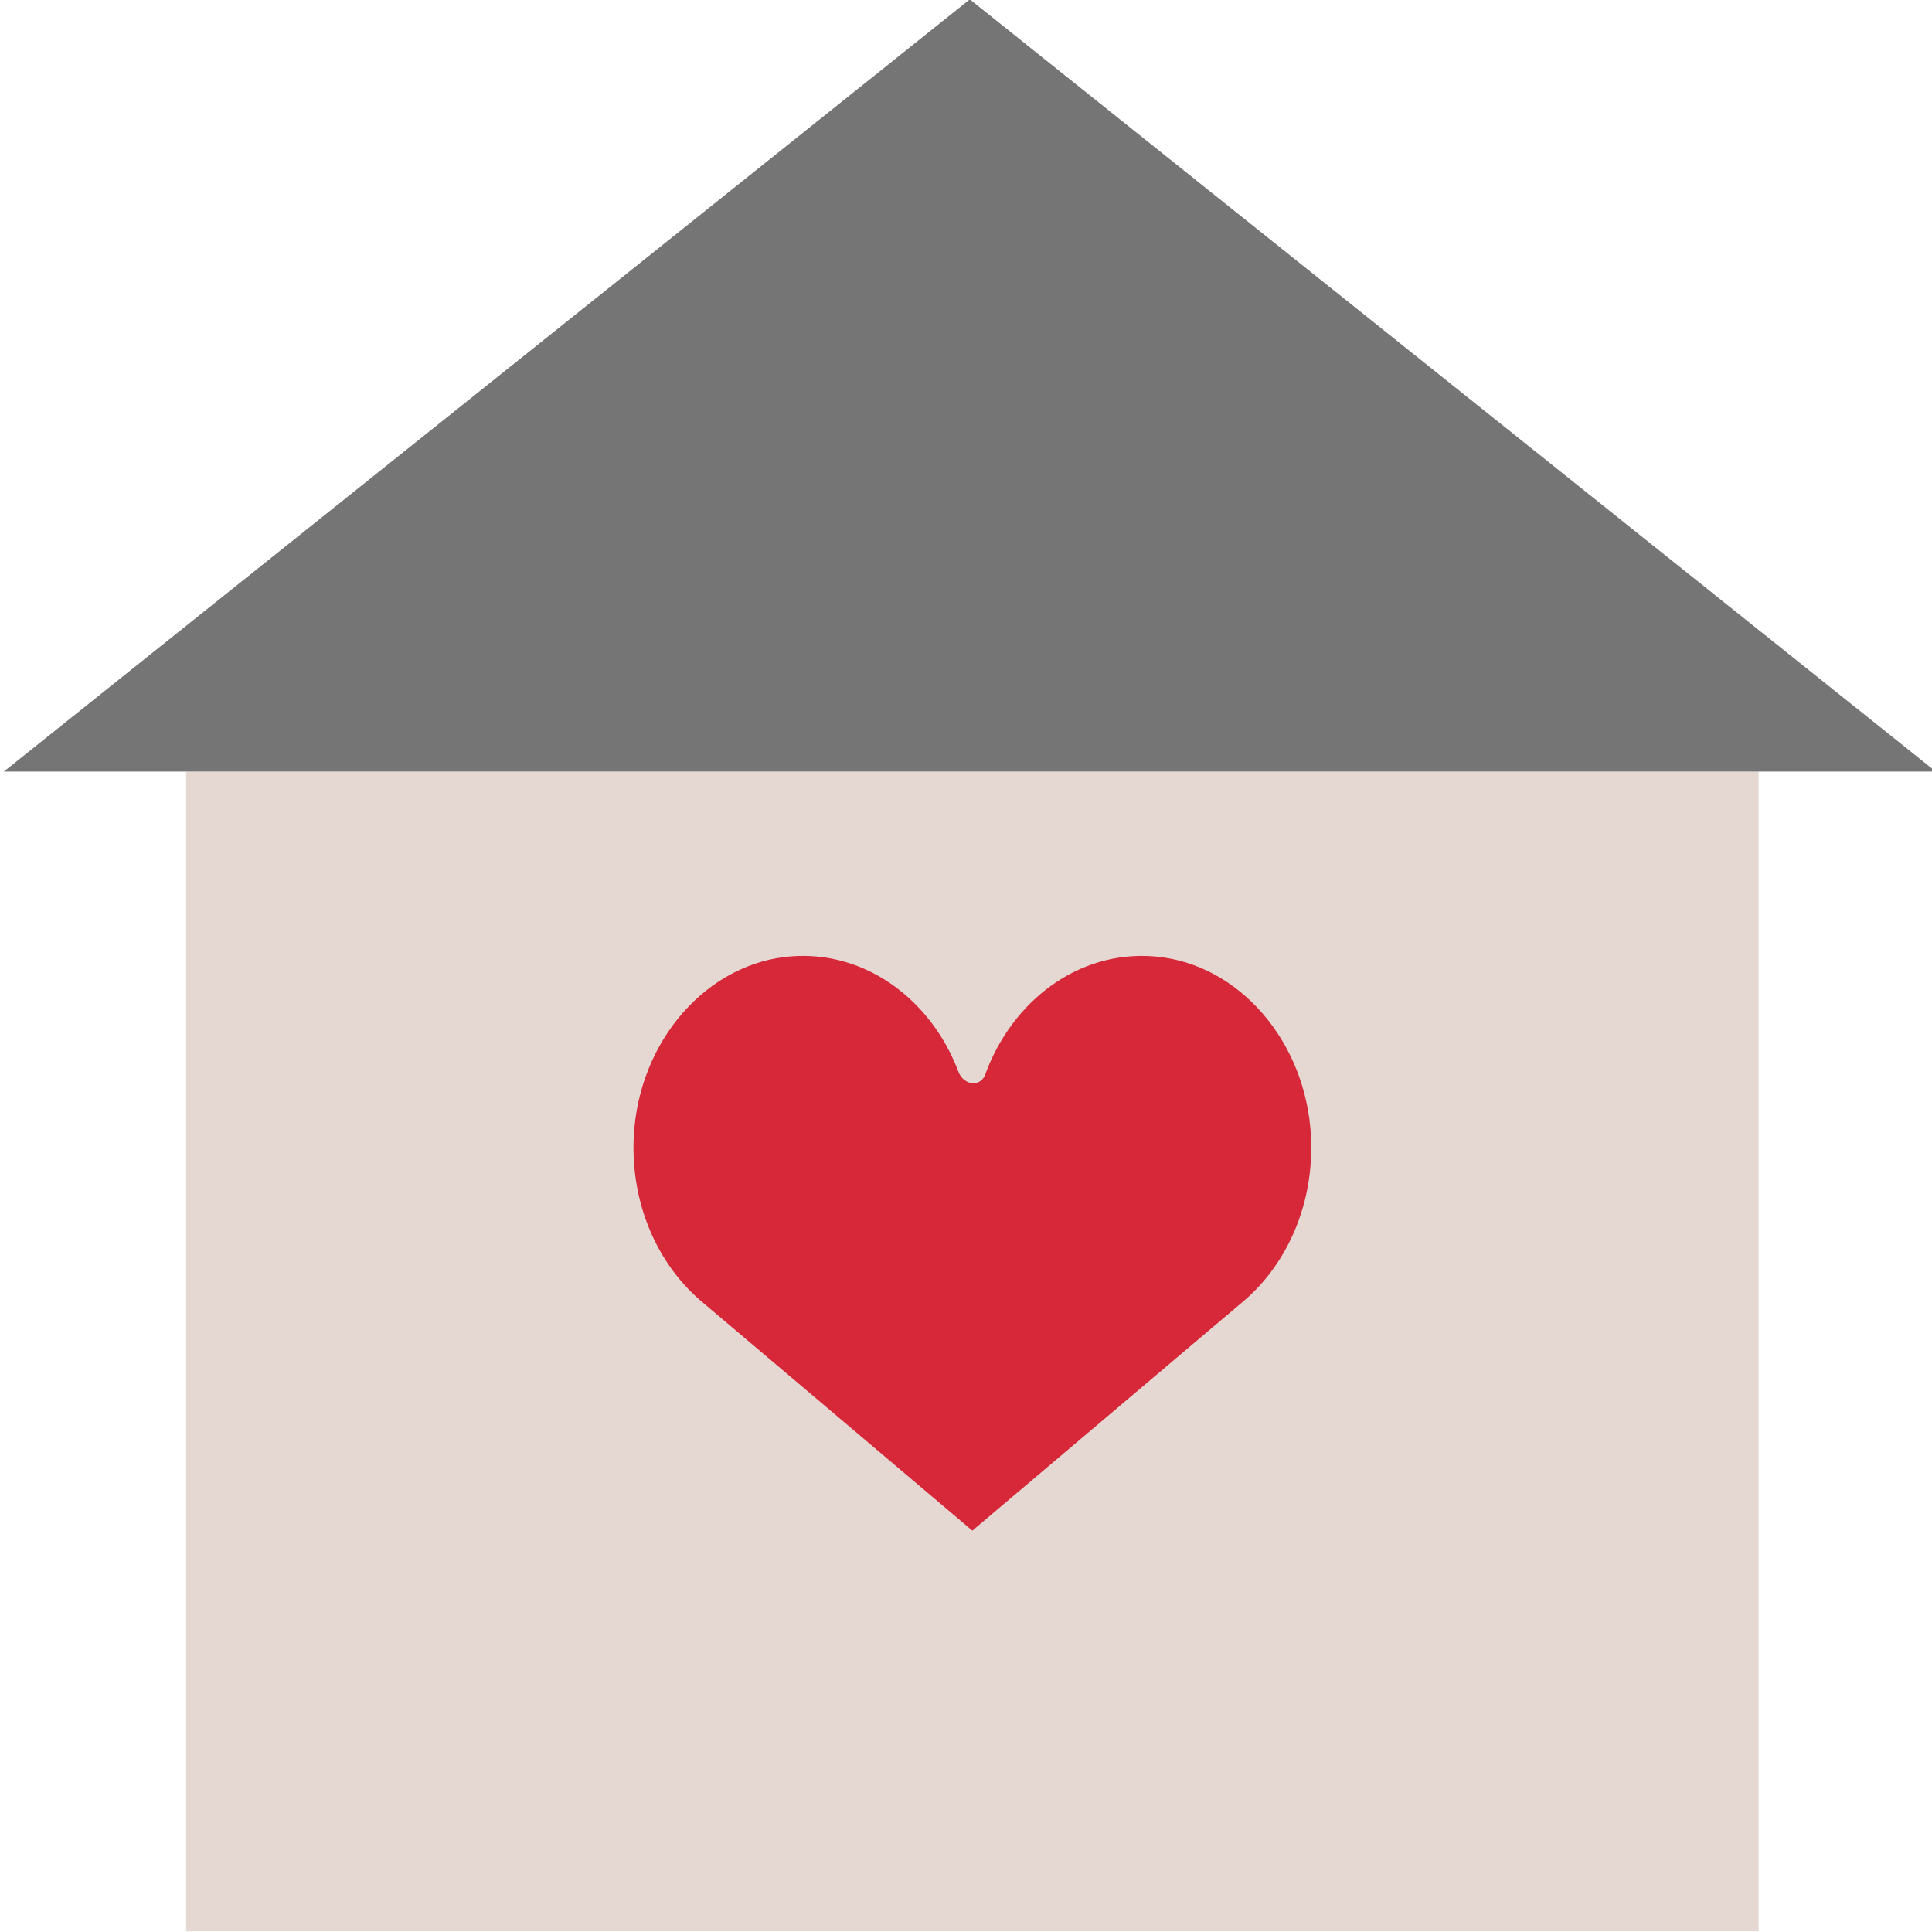 <?xml version="1.0" encoding="UTF-8"?>
<svg id="_レイヤー_1" data-name="レイヤー_1" xmlns="http://www.w3.org/2000/svg" width="250" height="250" version="1.1" viewBox="0 0 250 250">
  <!-- Generator: Adobe Illustrator 29.8.2, SVG Export Plug-In . SVG Version: 2.1.1 Build 3)  -->
  <defs>
    <style>
      .st0 {
        fill: #e5d7d1;
      }

      .st1 {
        fill: #767575;
      }

      .st2 {
        fill: #d62839;
      }
    </style>
  </defs>
  <rect class="st0" x="24.085" y="99.841" width="203.481" height="150.074"/>
  <polygon class="st1" points="125.492 -.085 .492 99.841 250.492 99.841 125.492 -.085"/>
  <path class="st2" d="M169.644,147.125c-.598-12.343-9.335-22.449-20.222-23.362-9.861-.827-18.466,5.738-21.948,15.306-.245.674-.842,1.098-1.486,1.098h-0c-.853,0-1.623-.575-1.958-1.463-.593-1.569-1.32-3.057-2.176-4.438-4.193-6.759-11.286-11.044-19.233-10.533-11.052.71-20.024,10.907-20.616,23.426-.404,8.562,3.028,16.237,8.52,21.033l0.0 0c.173.151.348.299.525.445l34.773,29.426,34.781-29.432c.172-.141.342-.285.51-.432l.008-.007-0-0c5.5-4.802,8.934-12.491,8.519-21.067Z"/>
</svg>